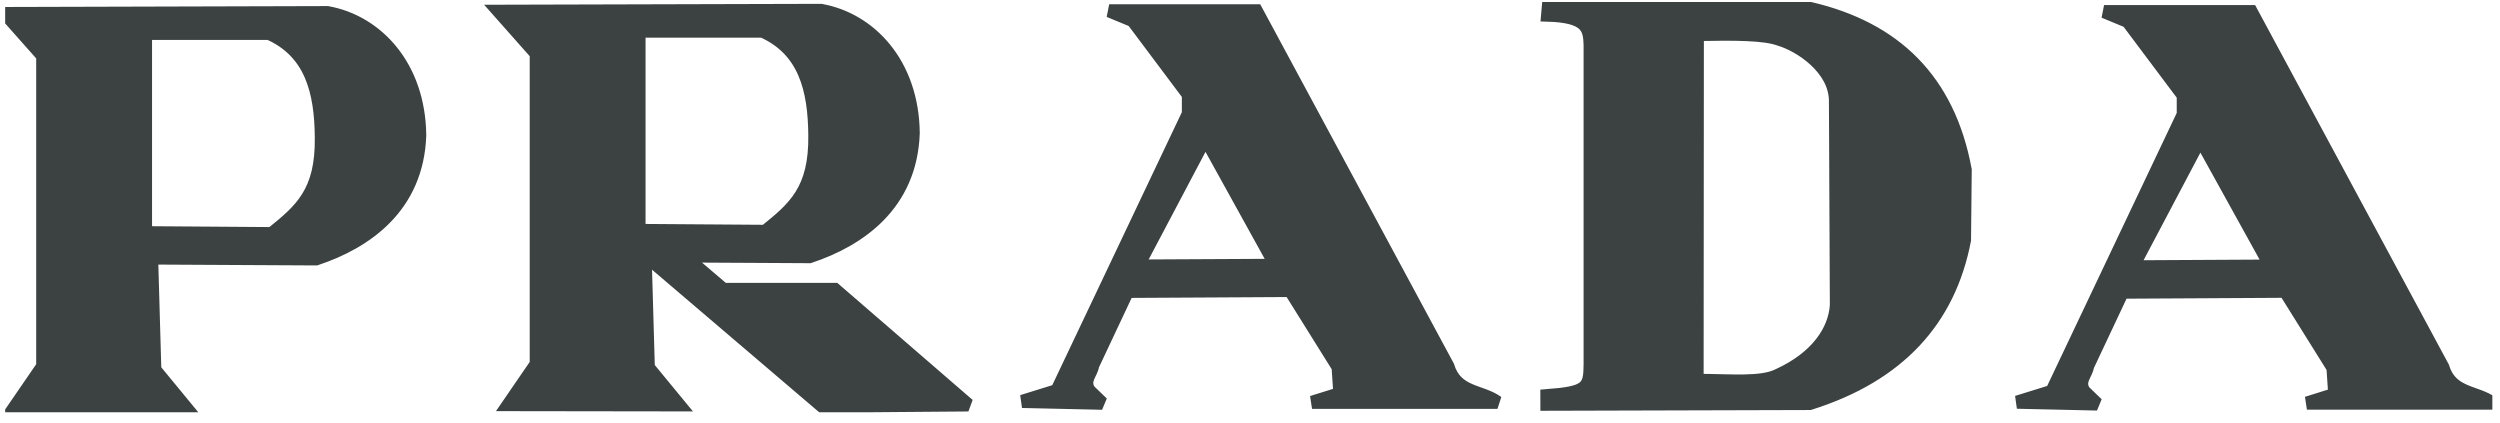 <svg width="195" height="33" viewBox="0 0 195 33" fill="none" xmlns="http://www.w3.org/2000/svg">
<g clip-path="url(#clip0_4_360)">
<path fill-rule="evenodd" clip-rule="evenodd" d="M0.403 1.057L3.335 4.363V28.566L1.162 31.732L14.472 31.753L12.073 28.839L11.824 20.123L24.657 20.192C28.547 18.897 32.545 16.136 32.737 10.555C32.676 5.145 29.373 1.676 25.539 0.986L0.403 1.057ZM11.348 2.604V18.153L21.194 18.224C23.435 16.417 25.133 15.034 25.065 10.696C25.033 7.159 24.286 4.075 20.991 2.605L11.348 2.604ZM38.897 0.88L41.829 4.188V28.39L39.656 31.558L52.965 31.577L50.566 28.663L50.316 19.947H50.37L64.12 31.675L75.531 31.582L65.116 22.574H56.422L53.358 19.964L63.15 20.017C67.04 18.722 71.037 15.961 71.23 10.379C71.17 4.97 67.867 1.5 64.032 0.811L38.897 0.88ZM49.841 2.428V17.976L59.687 18.047C61.928 16.241 63.626 14.857 63.558 10.519C63.526 6.983 62.779 3.898 59.483 2.428H49.841ZM86.516 0.845H97.992L112.931 28.566C113.577 30.706 115.511 30.442 116.802 31.38H102.338L104.511 30.701L104.375 28.637L100.64 22.656L87.942 22.727L85.226 28.497C85.136 29.153 84.434 29.651 84.955 30.466L85.974 31.451L79.727 31.31L82.443 30.466L92.696 8.867V7.389L88.364 1.61L86.516 0.845ZM88.745 20.753L94.019 10.767L99.51 20.697L88.745 20.753ZM164.118 0.906H175.593L190.532 28.626C191.179 30.767 193.112 30.502 194.403 31.441H179.939L182.112 30.76L181.976 28.696L178.242 22.716L165.544 22.788L162.828 28.556C162.737 29.213 162.035 29.711 162.556 30.527L163.575 31.511L157.328 31.37L160.045 30.527L170.297 8.927V7.448L165.965 1.67L164.118 0.906ZM166.347 20.814L171.621 10.829L177.113 20.756L166.347 20.814ZM120.77 0.557L141.214 0.67C147.797 2.212 151.985 6.234 153.284 13.25L153.229 18.722C152.029 24.974 148.096 29.287 141.16 31.47L120.661 31.528L120.659 30.866C123.775 30.63 124.024 30.274 124.032 28.425V3.49C123.997 2.122 123.724 1.271 120.716 1.177L120.77 0.557ZM132.391 2.691L132.371 29.668C135.067 29.677 137.406 29.93 138.728 29.256C141.722 27.888 143.113 25.788 143.24 23.815L143.168 7.885C143.169 5.337 140.404 3.538 138.807 3.069C137.665 2.646 135.387 2.629 132.391 2.691Z" fill="#3C4242" stroke="#3C4242" stroke-width="1.024" stroke-miterlimit="2.613"/>
</g>
<defs>
<clipPath id="clip0_4_360">
<rect width="194" height="32" fill="white" transform="translate(0.403 0.155)"/>
</clipPath>
</defs>
</svg>
